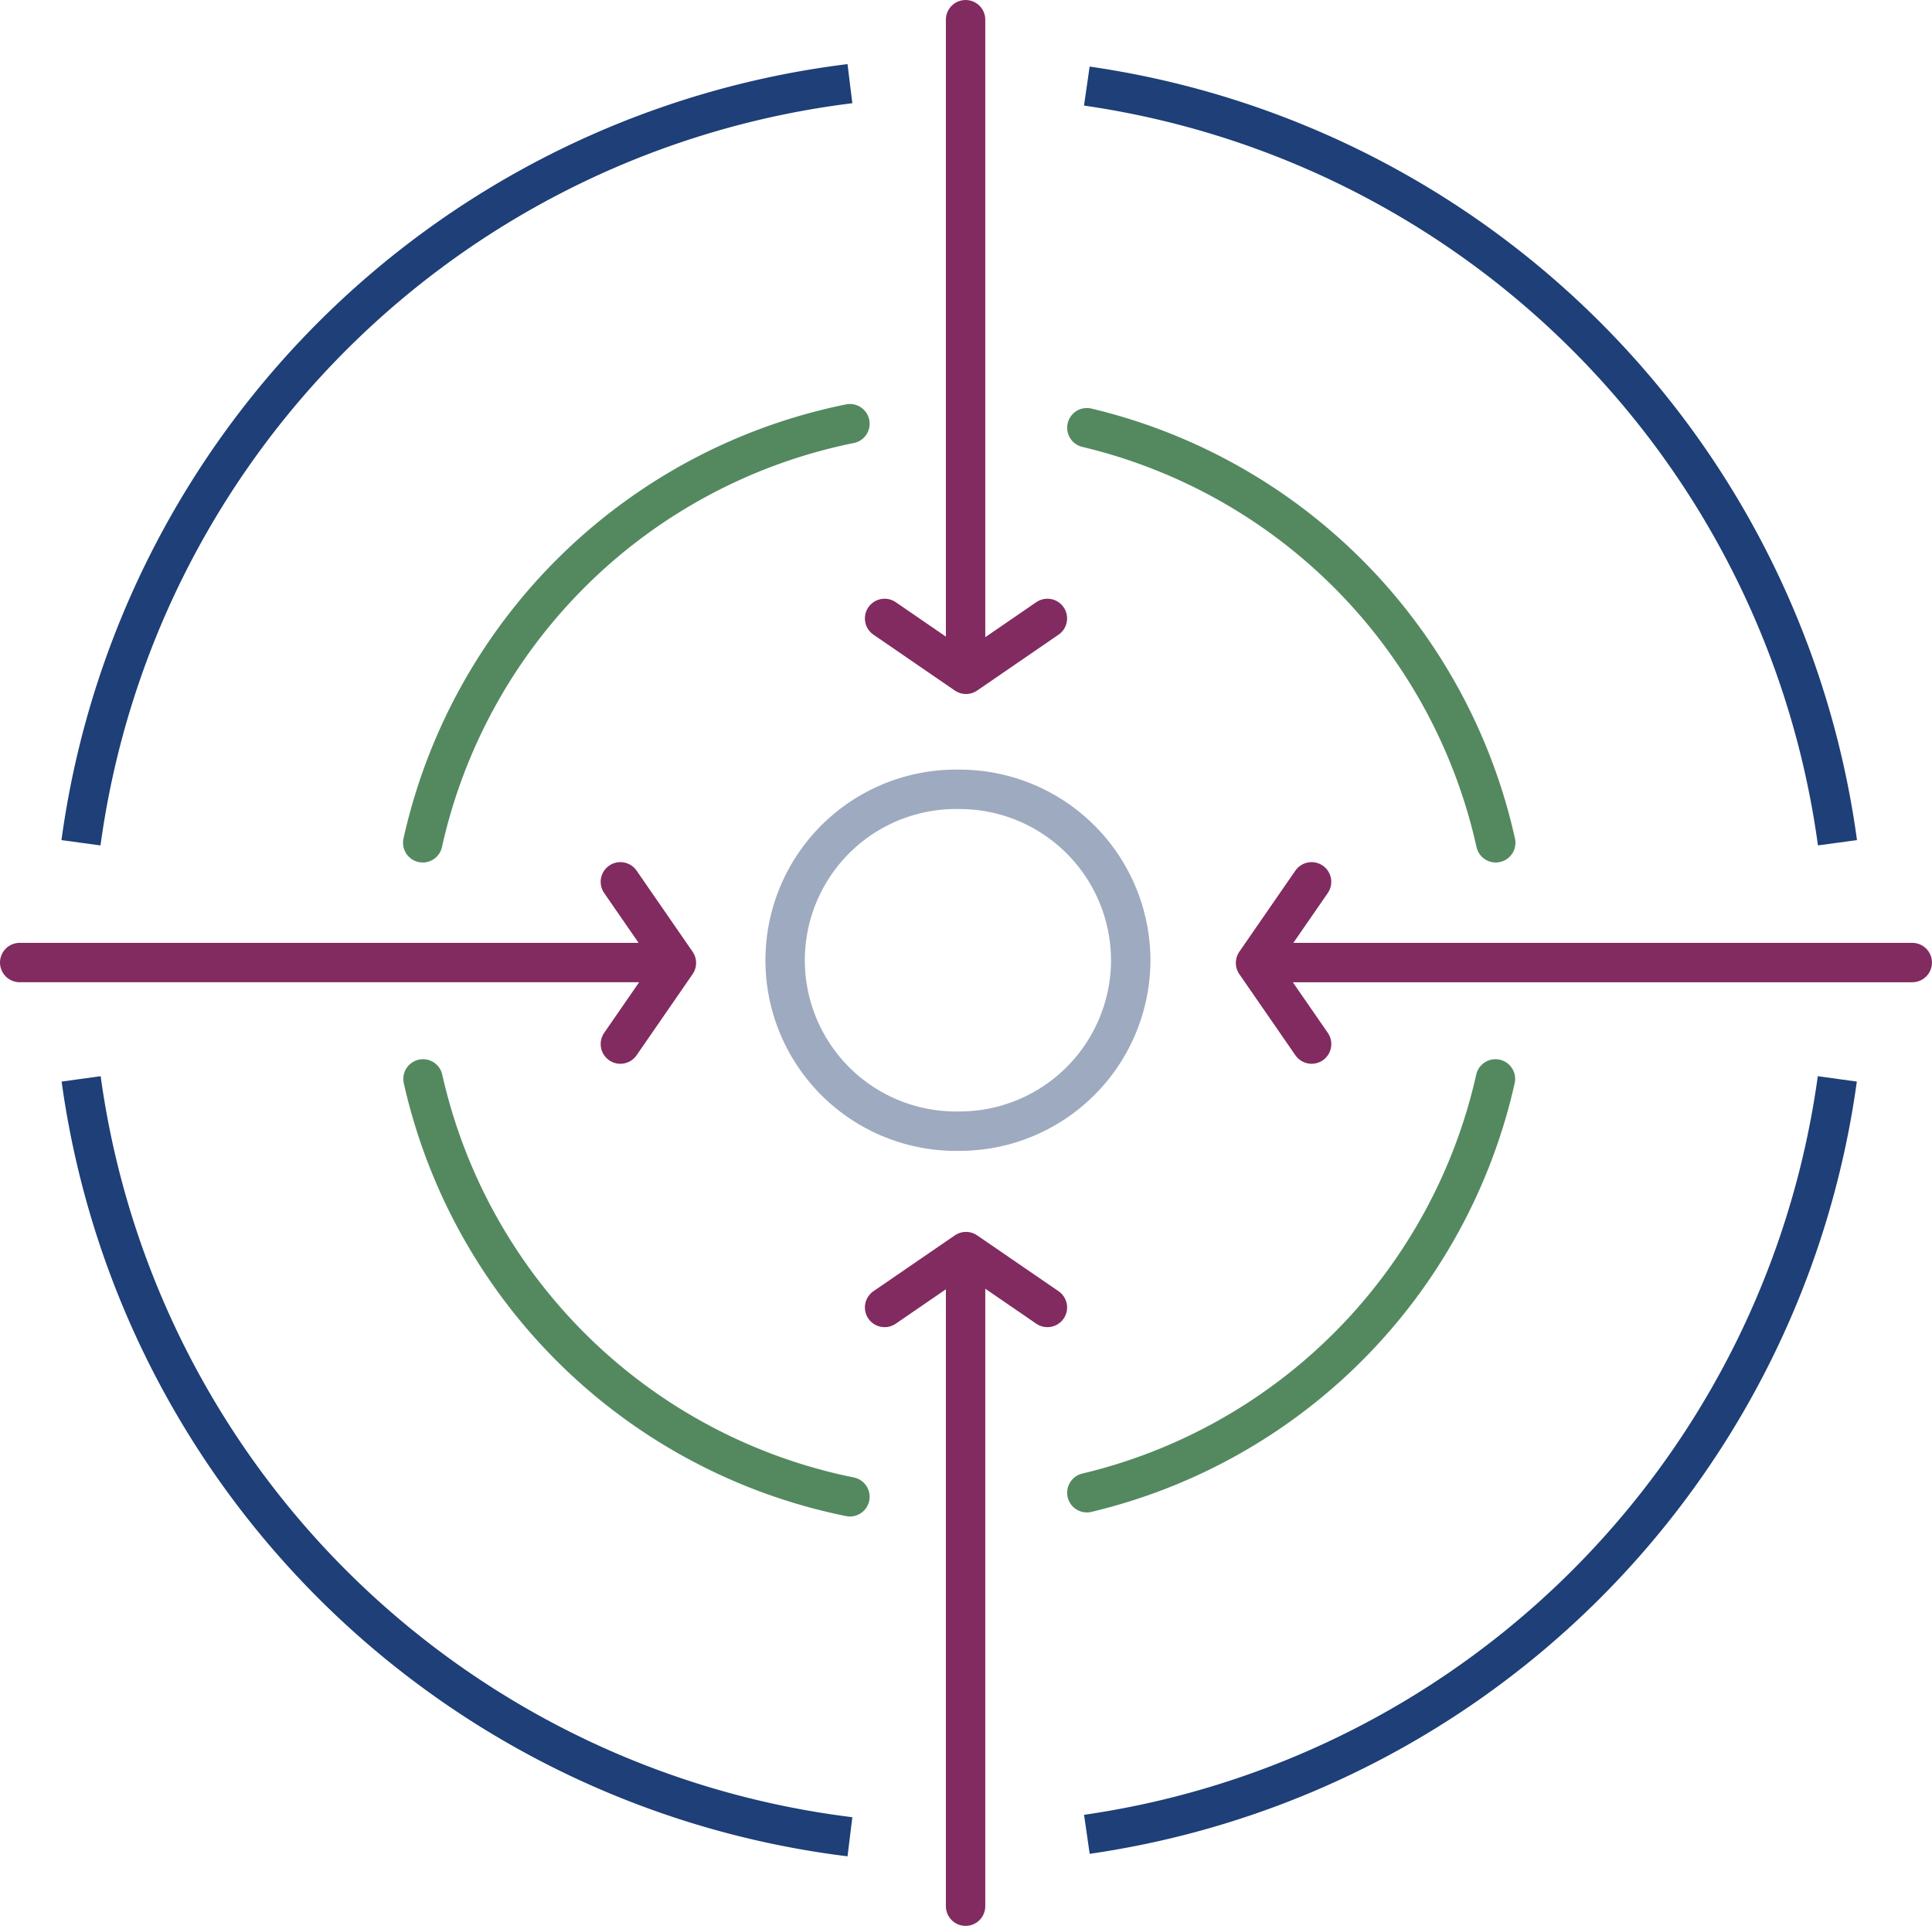 <?xml version="1.0" encoding="UTF-8"?>
<svg xmlns="http://www.w3.org/2000/svg" width="196.14" height="195.499" viewBox="0 0 196.14 195.499">
  <g id="tARGET" transform="translate(-0.002 -0.003)">
    <g id="Group_2754" data-name="Group 2754" transform="translate(2.002 2.003)">
      <path id="Path_1857" data-name="Path 1857" d="M65.27,38.022l-8.264,5.673-8.264-5.673m8.221-60.778V41.1M21.917,81.23l5.689-8.237-5.689-8.234m-60.981,8.194H25.007M92.093,81.23,86.4,72.994l5.689-8.234m60.983,8.194H89.005M65.27,107.966l-8.264-5.67-8.264,5.67m8.221,60.778V104.886" transform="translate(39.064 22.756)" fill="none" stroke="#822b60" stroke-linecap="round" stroke-linejoin="round" stroke-width="4"></path>
    </g>
    <g id="Group_2755" data-name="Group 2755" transform="translate(8.223 8.496)">
      <path id="Path_1858" data-name="Path 1858" d="M.01,63.2a89.855,89.855,0,0,0,78.05,76.934m24.054-.248A89.856,89.856,0,0,0,178.3,63.2m.016-23.971a89.851,89.851,0,0,0-76.207-76.811M78.06-37.827A89.855,89.855,0,0,0-.006,39.232" transform="translate(0.006 37.827)" fill="none" stroke="#1e3f77" stroke-width="4"></path>
    </g>
    <g id="Group_2756" data-name="Group 2756" transform="translate(79.975 80.125)">
      <path id="Path_1859" data-name="Path 1859" d="M21.783,10.855A17.381,17.381,0,0,1,4.374,28.208a17.353,17.353,0,1,1,0-34.7A17.381,17.381,0,0,1,21.783,10.855Z" transform="translate(13.037 6.497)" fill="none" stroke="#9eaabf" stroke-linecap="round" stroke-linejoin="round" stroke-width="4"></path>
    </g>
    <g id="Group_2757" data-name="Group 2757" transform="translate(42.919 43.011)">
      <path id="Path_1860" data-name="Path 1860" d="M.018,41.611a55.737,55.737,0,0,0,43.34,42.418m24.054-.411a55.731,55.731,0,0,0,41.481-42.007m.029-23.971a55.736,55.736,0,0,0-41.51-42.132M43.358-24.9A55.74,55.74,0,0,0-.011,17.64" transform="translate(0.011 24.904)" fill="none" stroke="#548960" stroke-linecap="round" stroke-linejoin="round" stroke-width="4"></path>
    </g>
  </g>
</svg>
